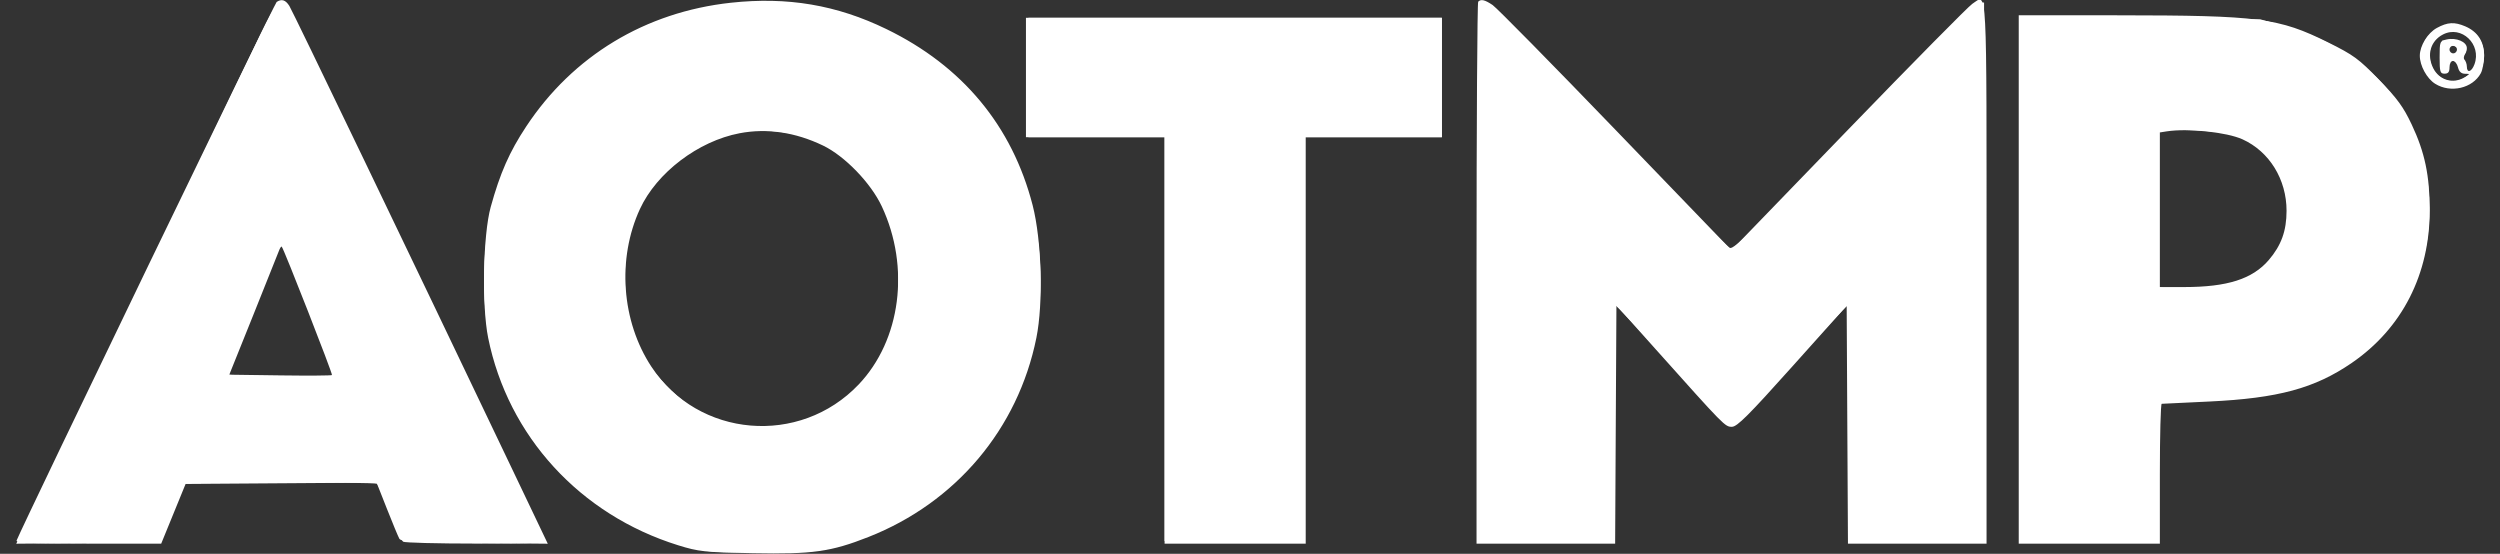 <svg width="158" height="35" viewBox="0 0 158 35" fill="none" xmlns="http://www.w3.org/2000/svg">
<rect x="0" y="0" width="158" height="35" fill="#333333" stroke="none"/>
<g clip-path="url(#clip0_124_539)">
<path fill-rule="evenodd" clip-rule="evenodd" d="M17.485 0.123C17.353 0.209 1.581 32.871 1.05 34.157C0.985 34.315 1.949 34.358 5.578 34.358H10.188L10.959 32.471L11.73 30.585L17.765 30.543L23.8 30.501L24.45 32.148C24.808 33.054 25.16 33.904 25.233 34.037C25.345 34.241 26.073 34.284 29.992 34.32L34.62 34.363L32.301 29.504C25.99 16.278 18.498 0.704 18.286 0.372C18.042 -0.01 17.801 -0.085 17.485 0.123ZM46.191 0.173C40.786 0.761 36.205 3.531 33.253 7.999C32.194 9.601 31.605 10.94 31.012 13.085C30.527 14.842 30.441 19.32 30.852 21.353C32.111 27.567 36.659 32.532 42.856 34.46C44.156 34.864 44.519 34.903 47.575 34.962C51.35 35.036 52.515 34.873 54.894 33.935C60.411 31.76 64.337 27.104 65.499 21.353C65.946 19.14 65.835 15.193 65.263 12.972C63.971 7.957 60.825 4.169 56.013 1.834C52.875 0.311 49.764 -0.215 46.191 0.173ZM93.422 0.107C93.364 0.166 93.317 7.896 93.317 17.286V34.358H97.697H102.077L102.117 26.828L102.158 19.297L104.62 22.051C109.014 26.966 109.02 26.973 109.458 26.973C109.786 26.973 110.513 26.246 113.286 23.149L116.71 19.326L116.75 26.842L116.791 34.358H121.171H125.55V17.254C125.55 -1.495 125.609 -0.38 124.649 0.243C124.413 0.396 120.893 3.962 116.825 8.168L109.431 15.814L102.117 8.225C98.095 4.051 94.593 0.494 94.335 0.319C93.842 -0.014 93.595 -0.071 93.422 0.107ZM127.584 17.66V34.358H132.044H136.503V29.943C136.503 27.514 136.556 25.524 136.62 25.52C136.685 25.516 138.04 25.451 139.632 25.376C143.976 25.17 146.292 24.542 148.63 22.938C151.814 20.752 153.558 17.339 153.558 13.291C153.558 11.098 153.249 9.625 152.418 7.867C151.893 6.755 151.51 6.23 150.351 5.035C149.069 3.714 148.751 3.481 147.136 2.68C144.013 1.132 142.786 0.973 133.882 0.967L127.584 0.963V17.66ZM64.84 4.897V8.67H69.221H73.602V21.514V34.358H78.062H82.521V21.514V8.67H86.824H91.127V4.897V1.124H77.983H64.84V4.897ZM154.01 1.766C153.431 2.08 152.932 2.892 152.932 3.521C152.932 4.151 153.378 4.967 153.901 5.294C154.878 5.905 156.271 5.582 156.789 4.625C156.899 4.422 156.992 3.921 156.995 3.514C157.001 2.639 156.592 2.004 155.806 1.666C155.121 1.373 154.691 1.396 154.01 1.766ZM154.4 2.177C153.609 2.584 153.354 3.463 153.781 4.312C154.162 5.066 155.023 5.322 155.749 4.897C156.132 4.672 156.133 4.667 155.791 4.662C155.551 4.658 155.411 4.53 155.344 4.255C155.29 4.034 155.147 3.853 155.028 3.853C154.9 3.853 154.81 4.019 154.81 4.255C154.81 4.549 154.727 4.656 154.497 4.656C154.217 4.656 154.184 4.549 154.184 3.625C154.184 2.624 154.197 2.591 154.626 2.495C155.233 2.358 155.905 2.643 155.905 3.037C155.905 3.211 155.829 3.401 155.735 3.461C155.613 3.538 155.613 3.617 155.735 3.743C155.829 3.839 155.905 4.047 155.905 4.206C155.905 4.641 156.204 4.554 156.385 4.066C156.853 2.804 155.565 1.578 154.4 2.177ZM154.81 3.131C154.81 3.263 154.916 3.372 155.045 3.372C155.174 3.372 155.279 3.263 155.279 3.131C155.279 2.998 155.174 2.89 155.045 2.89C154.916 2.89 154.81 2.998 154.81 3.131ZM46.742 8.421C44.127 8.919 41.506 10.911 40.445 13.207C38.99 16.357 39.278 20.308 41.172 23.181C44.133 27.672 50.538 28.219 54.267 24.3C56.933 21.497 57.532 16.899 55.732 13.047C55.041 11.568 53.387 9.857 52.01 9.196C50.259 8.355 48.47 8.092 46.742 8.421ZM136.933 8.303L136.503 8.37V13.256V18.142H138.039C140.768 18.142 142.359 17.634 143.385 16.435C144.178 15.508 144.51 14.589 144.51 13.322C144.51 11.336 143.426 9.577 141.726 8.805C140.725 8.351 138.276 8.094 136.933 8.303ZM17.637 15.831C17.576 15.998 16.842 17.833 16.008 19.908L14.49 23.681L17.704 23.725C19.471 23.749 20.946 23.739 20.981 23.703C21.038 23.645 17.947 15.745 17.807 15.591C17.776 15.556 17.699 15.664 17.637 15.831Z" fill="white"/>
<path fill-rule="evenodd" clip-rule="evenodd" d="M15.244 4.696C14.055 7.191 10.37 14.886 7.055 21.797L1.027 34.363L5.59 34.32L10.153 34.278L10.867 32.475C11.259 31.484 11.619 30.633 11.666 30.584C11.779 30.469 23.645 30.458 23.827 30.574C23.903 30.622 24.268 31.439 24.637 32.389C25.007 33.339 25.385 34.17 25.477 34.235C25.569 34.3 27.641 34.354 30.081 34.355C33.568 34.357 34.502 34.315 34.441 34.157C34.398 34.047 30.719 26.352 26.265 17.058C18.829 1.543 18.135 0.161 17.786 0.161C17.443 0.161 17.193 0.606 15.244 4.696ZM45.124 0.39C42.303 0.91 40.288 1.694 38.213 3.083C33.636 6.144 30.9 10.997 30.621 16.55C30.452 19.911 30.978 22.708 32.294 25.447C34.381 29.791 38.366 33.094 43.189 34.477C44.667 34.901 44.88 34.919 48.175 34.91C51.207 34.901 51.764 34.858 52.843 34.552C58.01 33.084 61.919 29.904 64.068 25.42C65.982 21.429 66.29 16.532 64.909 12.041C63.502 7.462 60.525 4.102 55.87 1.839C53.495 0.685 51.789 0.297 48.801 0.23C47.155 0.193 45.896 0.248 45.124 0.39ZM93.473 17.179V34.197H97.698H101.923V26.732C101.923 22.626 101.983 19.266 102.056 19.266C102.13 19.266 103.72 20.968 105.59 23.048C108.772 26.588 109.021 26.827 109.482 26.781C109.9 26.739 110.472 26.179 113.295 23.042C115.121 21.012 116.689 19.326 116.78 19.295C116.893 19.257 116.944 21.571 116.944 26.718V34.197H121.168H125.393V17.179V0.161L125.041 0.154C124.78 0.15 122.743 2.17 117.171 7.962C110.889 14.491 109.6 15.759 109.331 15.671C109.154 15.614 105.683 12.1 101.618 7.864C95.929 1.935 94.14 0.161 93.85 0.161H93.473V17.179ZM64.996 4.897V8.67H69.299H73.602V21.433V34.197H77.983H82.364V21.433V8.67H86.745H91.126V4.897V1.124H78.061H64.996V4.897ZM127.74 17.651V34.197H132.041H136.341L136.383 29.822L136.424 25.447L139.192 25.338C142.308 25.216 144.1 24.923 145.928 24.239C149.056 23.067 151.098 21.192 152.478 18.223C153.932 15.094 153.895 11.168 152.38 7.947C150.962 4.935 148.101 2.685 144.359 1.642L142.839 1.218L135.29 1.161L127.74 1.104V17.651ZM153.92 1.919C153.277 2.321 153.088 2.7 153.088 3.59C153.088 4.495 153.633 5.22 154.491 5.457C156.176 5.923 157.564 4.154 156.763 2.564C156.294 1.634 154.886 1.314 153.92 1.919ZM154.015 2.396C153.656 2.764 153.558 3.009 153.558 3.532C153.558 4.971 155.099 5.668 156.073 4.668C157.047 3.669 156.393 1.927 155.044 1.927C154.621 1.927 154.354 2.048 154.015 2.396ZM154.34 3.532C154.34 4.067 154.409 4.495 154.496 4.495C154.583 4.495 154.653 4.363 154.653 4.201C154.653 4.039 154.697 3.861 154.752 3.805C154.906 3.647 155.435 3.999 155.435 4.26C155.435 4.39 155.546 4.495 155.68 4.495C155.862 4.495 155.898 4.402 155.819 4.134C155.679 3.66 155.679 3.658 155.819 3.329C156.005 2.894 155.631 2.569 154.947 2.569H154.34V3.532ZM154.681 3.158C154.742 3.484 154.971 3.574 155.26 3.387C155.543 3.203 155.345 2.89 154.945 2.89C154.735 2.89 154.647 2.979 154.681 3.158ZM46.767 8.286C44.554 8.871 42.598 10.058 41.422 11.532C40.087 13.205 39.49 15.051 39.494 17.494C39.498 20.477 40.269 22.486 42.145 24.408C43.904 26.209 45.699 26.973 48.175 26.973C51.957 26.973 54.929 24.771 56.362 20.91C56.718 19.951 56.764 19.59 56.766 17.741C56.768 15.87 56.724 15.521 56.335 14.375C55.379 11.561 53.513 9.571 50.969 8.655C50.069 8.331 47.465 8.102 46.767 8.286ZM136.463 8.279C136.399 8.347 136.346 10.59 136.346 13.265V18.128L136.915 18.237C137.228 18.297 138.29 18.271 139.275 18.179C140.77 18.04 141.233 17.928 142.071 17.505C144.145 16.457 145.066 14.218 144.388 11.874C143.921 10.262 142.922 9.175 141.353 8.573C140.601 8.285 136.683 8.049 136.463 8.279ZM17.507 15.998C16.43 18.629 14.456 23.592 14.456 23.668C14.456 23.719 15.965 23.762 17.81 23.762H21.163L19.529 19.638C18.63 17.371 17.864 15.484 17.827 15.447C17.791 15.409 17.646 15.657 17.507 15.998Z" fill="white"/>
</g>
<defs>
<clipPath id="clip0_124_539">
<rect width="156" height="35" fill="white" transform="translate(1)"/>
</clipPath>
</defs>
</svg>
